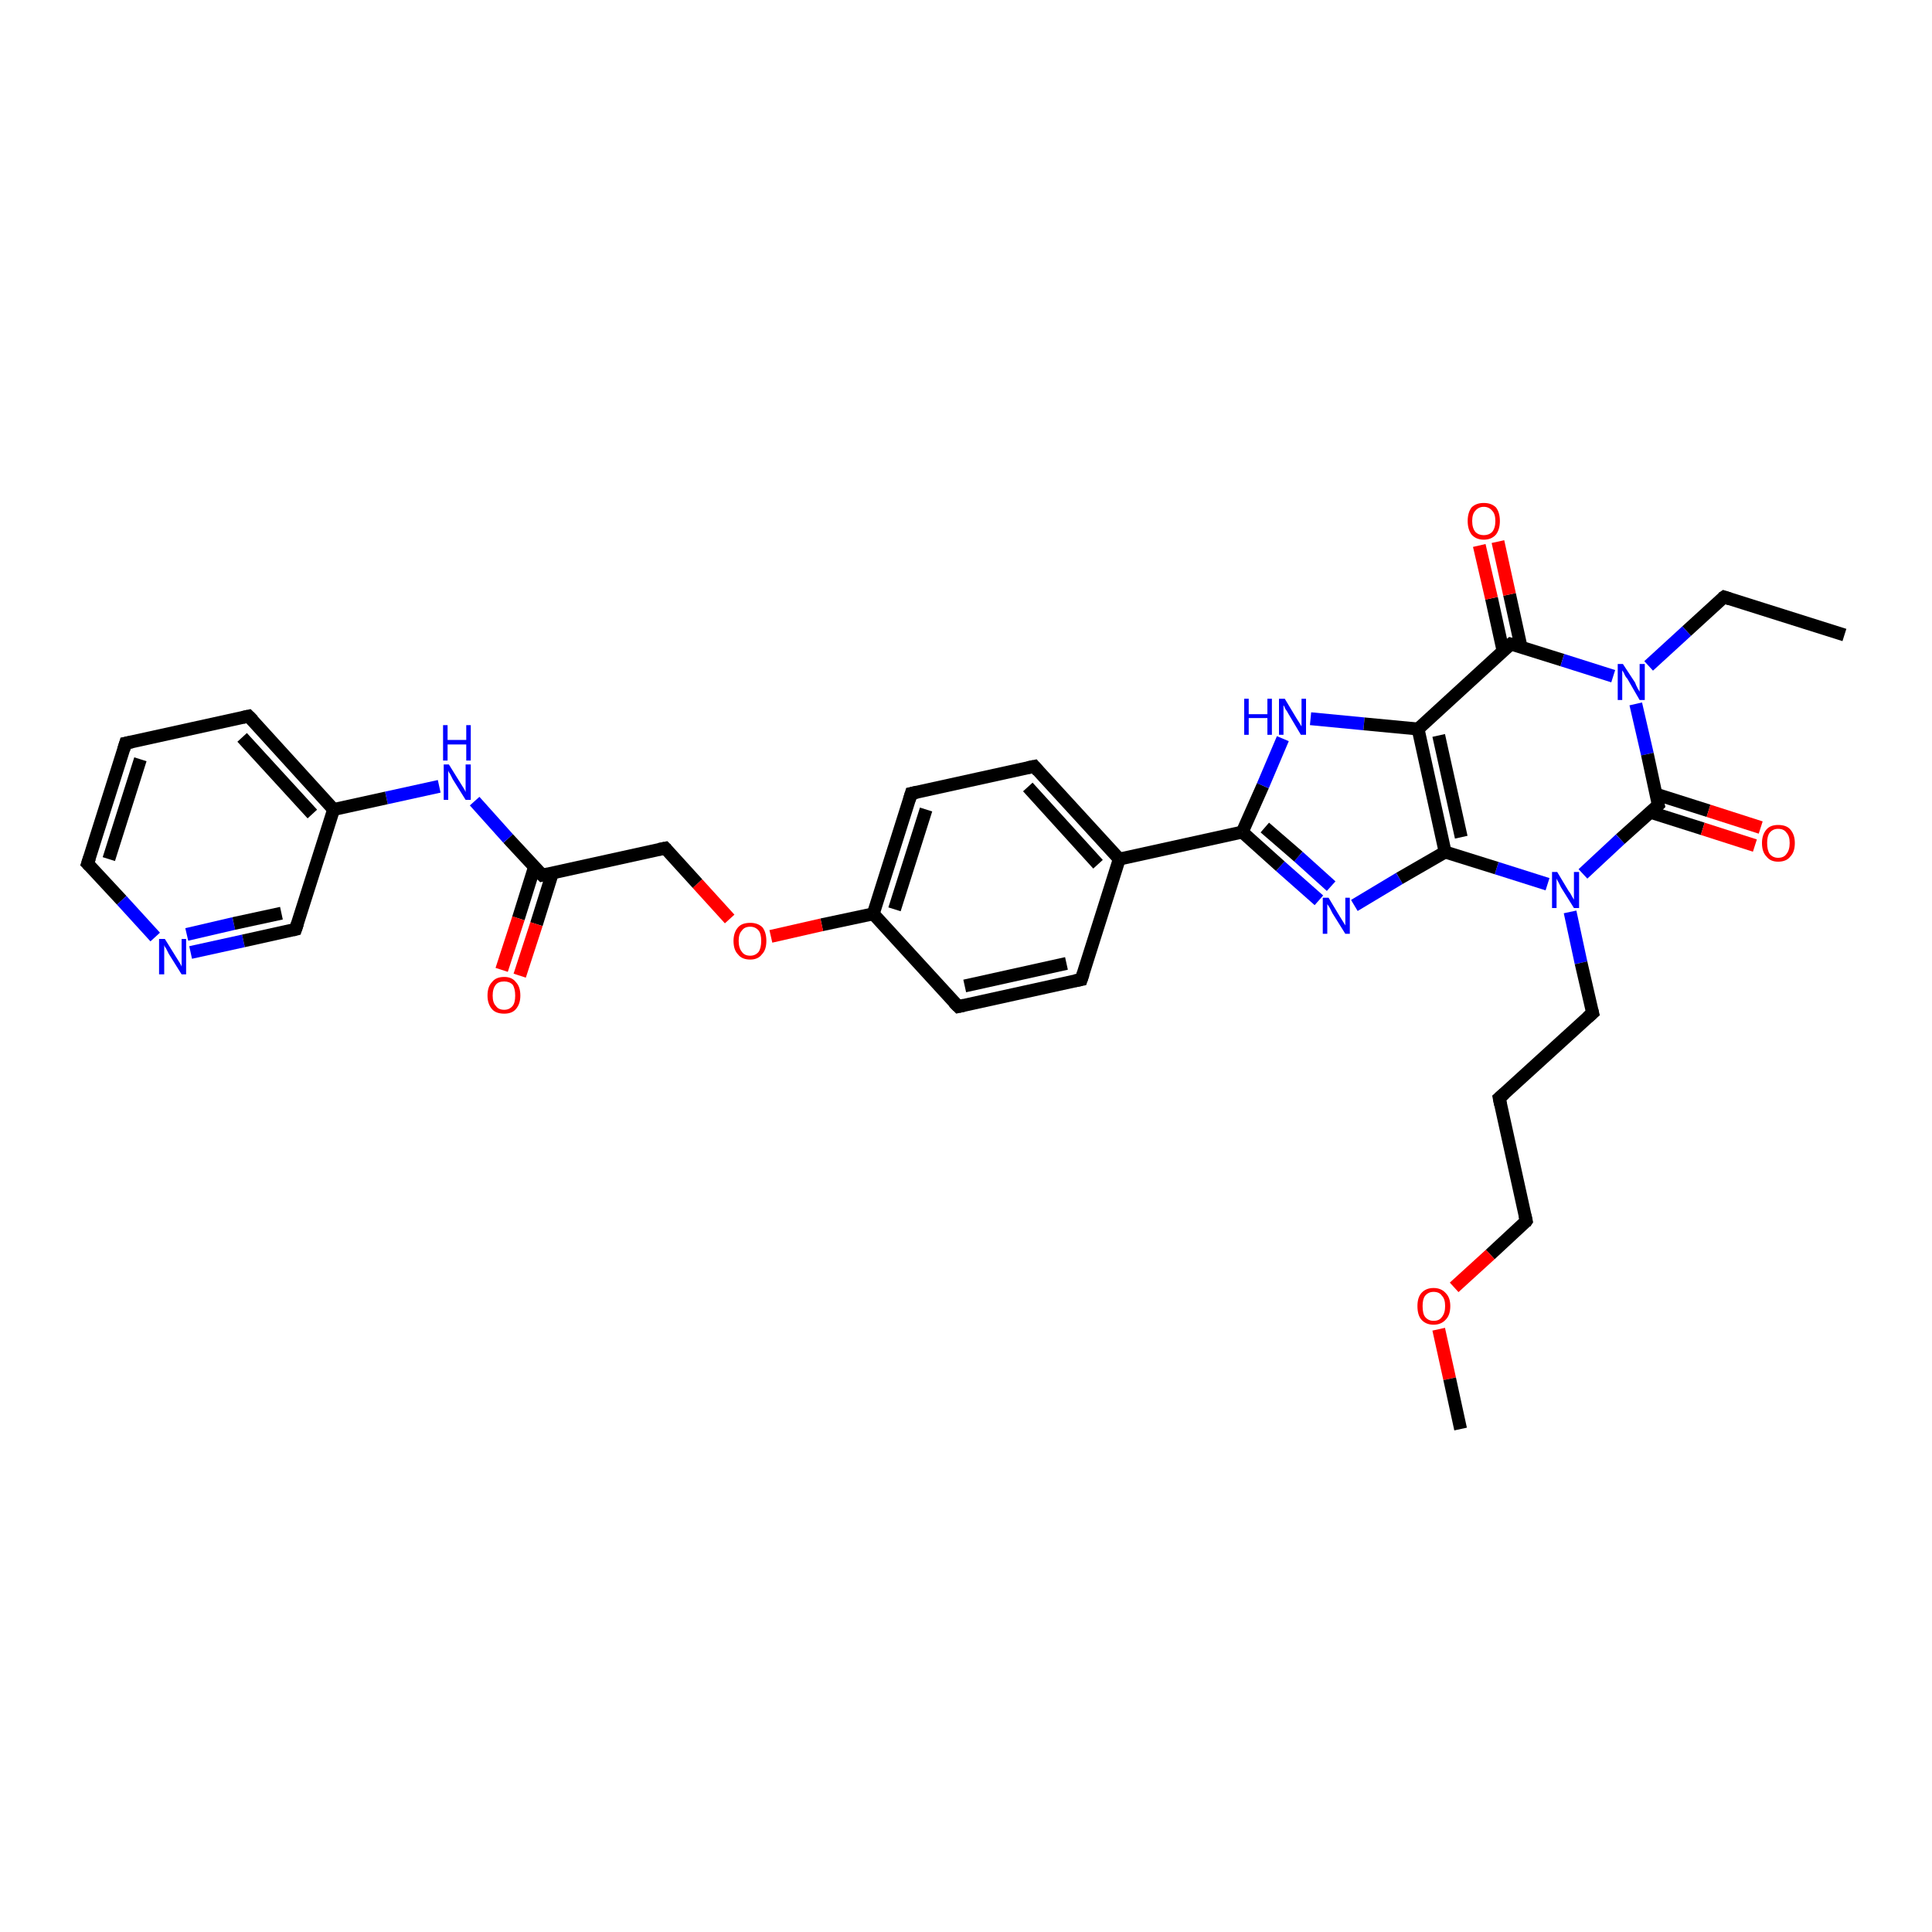 <?xml version='1.0' encoding='iso-8859-1'?>
<svg version='1.1' baseProfile='full'
              xmlns='http://www.w3.org/2000/svg'
                      xmlns:rdkit='http://www.rdkit.org/xml'
                      xmlns:xlink='http://www.w3.org/1999/xlink'
                  xml:space='preserve'
width='300px' height='300px' viewBox='0 0 300 300'>
<!-- END OF HEADER -->
<rect style='opacity:1.0;fill:#FFFFFF;stroke:none' width='300.0' height='300.0' x='0.0' y='0.0'> </rect>
<path class='bond-0 atom-0 atom-1' d='M 286.4,98.6 L 267.7,92.7' style='fill:none;fill-rule:evenodd;stroke:#000000;stroke-width:2.0px;stroke-linecap:butt;stroke-linejoin:miter;stroke-opacity:1' />
<path class='bond-1 atom-1 atom-2' d='M 267.7,92.7 L 261.9,98.0' style='fill:none;fill-rule:evenodd;stroke:#000000;stroke-width:2.0px;stroke-linecap:butt;stroke-linejoin:miter;stroke-opacity:1' />
<path class='bond-1 atom-1 atom-2' d='M 261.9,98.0 L 256.0,103.4' style='fill:none;fill-rule:evenodd;stroke:#0000FF;stroke-width:2.0px;stroke-linecap:butt;stroke-linejoin:miter;stroke-opacity:1' />
<path class='bond-2 atom-2 atom-3' d='M 254.0,109.3 L 255.8,117.1' style='fill:none;fill-rule:evenodd;stroke:#0000FF;stroke-width:2.0px;stroke-linecap:butt;stroke-linejoin:miter;stroke-opacity:1' />
<path class='bond-2 atom-2 atom-3' d='M 255.8,117.1 L 257.5,125.0' style='fill:none;fill-rule:evenodd;stroke:#000000;stroke-width:2.0px;stroke-linecap:butt;stroke-linejoin:miter;stroke-opacity:1' />
<path class='bond-3 atom-3 atom-4' d='M 256.2,126.1 L 264.4,128.7' style='fill:none;fill-rule:evenodd;stroke:#000000;stroke-width:2.0px;stroke-linecap:butt;stroke-linejoin:miter;stroke-opacity:1' />
<path class='bond-3 atom-3 atom-4' d='M 264.4,128.7 L 272.5,131.3' style='fill:none;fill-rule:evenodd;stroke:#FF0000;stroke-width:2.0px;stroke-linecap:butt;stroke-linejoin:miter;stroke-opacity:1' />
<path class='bond-3 atom-3 atom-4' d='M 257.1,123.3 L 265.3,125.9' style='fill:none;fill-rule:evenodd;stroke:#000000;stroke-width:2.0px;stroke-linecap:butt;stroke-linejoin:miter;stroke-opacity:1' />
<path class='bond-3 atom-3 atom-4' d='M 265.3,125.9 L 273.4,128.5' style='fill:none;fill-rule:evenodd;stroke:#FF0000;stroke-width:2.0px;stroke-linecap:butt;stroke-linejoin:miter;stroke-opacity:1' />
<path class='bond-4 atom-3 atom-5' d='M 257.5,125.0 L 251.6,130.3' style='fill:none;fill-rule:evenodd;stroke:#000000;stroke-width:2.0px;stroke-linecap:butt;stroke-linejoin:miter;stroke-opacity:1' />
<path class='bond-4 atom-3 atom-5' d='M 251.6,130.3 L 245.8,135.7' style='fill:none;fill-rule:evenodd;stroke:#0000FF;stroke-width:2.0px;stroke-linecap:butt;stroke-linejoin:miter;stroke-opacity:1' />
<path class='bond-5 atom-5 atom-6' d='M 243.8,141.6 L 245.5,149.5' style='fill:none;fill-rule:evenodd;stroke:#0000FF;stroke-width:2.0px;stroke-linecap:butt;stroke-linejoin:miter;stroke-opacity:1' />
<path class='bond-5 atom-5 atom-6' d='M 245.5,149.5 L 247.3,157.3' style='fill:none;fill-rule:evenodd;stroke:#000000;stroke-width:2.0px;stroke-linecap:butt;stroke-linejoin:miter;stroke-opacity:1' />
<path class='bond-6 atom-6 atom-7' d='M 247.3,157.3 L 232.8,170.5' style='fill:none;fill-rule:evenodd;stroke:#000000;stroke-width:2.0px;stroke-linecap:butt;stroke-linejoin:miter;stroke-opacity:1' />
<path class='bond-7 atom-7 atom-8' d='M 232.8,170.5 L 237.0,189.6' style='fill:none;fill-rule:evenodd;stroke:#000000;stroke-width:2.0px;stroke-linecap:butt;stroke-linejoin:miter;stroke-opacity:1' />
<path class='bond-8 atom-8 atom-9' d='M 237.0,189.6 L 231.4,194.8' style='fill:none;fill-rule:evenodd;stroke:#000000;stroke-width:2.0px;stroke-linecap:butt;stroke-linejoin:miter;stroke-opacity:1' />
<path class='bond-8 atom-8 atom-9' d='M 231.4,194.8 L 225.8,199.9' style='fill:none;fill-rule:evenodd;stroke:#FF0000;stroke-width:2.0px;stroke-linecap:butt;stroke-linejoin:miter;stroke-opacity:1' />
<path class='bond-9 atom-9 atom-10' d='M 223.4,206.4 L 225.1,214.1' style='fill:none;fill-rule:evenodd;stroke:#FF0000;stroke-width:2.0px;stroke-linecap:butt;stroke-linejoin:miter;stroke-opacity:1' />
<path class='bond-9 atom-9 atom-10' d='M 225.1,214.1 L 226.8,221.9' style='fill:none;fill-rule:evenodd;stroke:#000000;stroke-width:2.0px;stroke-linecap:butt;stroke-linejoin:miter;stroke-opacity:1' />
<path class='bond-10 atom-5 atom-11' d='M 240.3,137.3 L 232.4,134.8' style='fill:none;fill-rule:evenodd;stroke:#0000FF;stroke-width:2.0px;stroke-linecap:butt;stroke-linejoin:miter;stroke-opacity:1' />
<path class='bond-10 atom-5 atom-11' d='M 232.4,134.8 L 224.4,132.3' style='fill:none;fill-rule:evenodd;stroke:#000000;stroke-width:2.0px;stroke-linecap:butt;stroke-linejoin:miter;stroke-opacity:1' />
<path class='bond-11 atom-11 atom-12' d='M 224.4,132.3 L 217.3,136.4' style='fill:none;fill-rule:evenodd;stroke:#000000;stroke-width:2.0px;stroke-linecap:butt;stroke-linejoin:miter;stroke-opacity:1' />
<path class='bond-11 atom-11 atom-12' d='M 217.3,136.4 L 210.3,140.6' style='fill:none;fill-rule:evenodd;stroke:#0000FF;stroke-width:2.0px;stroke-linecap:butt;stroke-linejoin:miter;stroke-opacity:1' />
<path class='bond-12 atom-12 atom-13' d='M 204.8,139.8 L 198.8,134.5' style='fill:none;fill-rule:evenodd;stroke:#0000FF;stroke-width:2.0px;stroke-linecap:butt;stroke-linejoin:miter;stroke-opacity:1' />
<path class='bond-12 atom-12 atom-13' d='M 198.8,134.5 L 192.9,129.2' style='fill:none;fill-rule:evenodd;stroke:#000000;stroke-width:2.0px;stroke-linecap:butt;stroke-linejoin:miter;stroke-opacity:1' />
<path class='bond-12 atom-12 atom-13' d='M 206.7,137.6 L 201.6,133.0' style='fill:none;fill-rule:evenodd;stroke:#0000FF;stroke-width:2.0px;stroke-linecap:butt;stroke-linejoin:miter;stroke-opacity:1' />
<path class='bond-12 atom-12 atom-13' d='M 201.6,133.0 L 196.4,128.5' style='fill:none;fill-rule:evenodd;stroke:#000000;stroke-width:2.0px;stroke-linecap:butt;stroke-linejoin:miter;stroke-opacity:1' />
<path class='bond-13 atom-13 atom-14' d='M 192.9,129.2 L 196.1,122.0' style='fill:none;fill-rule:evenodd;stroke:#000000;stroke-width:2.0px;stroke-linecap:butt;stroke-linejoin:miter;stroke-opacity:1' />
<path class='bond-13 atom-13 atom-14' d='M 196.1,122.0 L 199.2,114.7' style='fill:none;fill-rule:evenodd;stroke:#0000FF;stroke-width:2.0px;stroke-linecap:butt;stroke-linejoin:miter;stroke-opacity:1' />
<path class='bond-14 atom-14 atom-15' d='M 203.5,111.6 L 211.8,112.4' style='fill:none;fill-rule:evenodd;stroke:#0000FF;stroke-width:2.0px;stroke-linecap:butt;stroke-linejoin:miter;stroke-opacity:1' />
<path class='bond-14 atom-14 atom-15' d='M 211.8,112.4 L 220.2,113.2' style='fill:none;fill-rule:evenodd;stroke:#000000;stroke-width:2.0px;stroke-linecap:butt;stroke-linejoin:miter;stroke-opacity:1' />
<path class='bond-15 atom-15 atom-16' d='M 220.2,113.2 L 234.6,100.0' style='fill:none;fill-rule:evenodd;stroke:#000000;stroke-width:2.0px;stroke-linecap:butt;stroke-linejoin:miter;stroke-opacity:1' />
<path class='bond-16 atom-16 atom-17' d='M 236.2,100.5 L 234.4,92.3' style='fill:none;fill-rule:evenodd;stroke:#000000;stroke-width:2.0px;stroke-linecap:butt;stroke-linejoin:miter;stroke-opacity:1' />
<path class='bond-16 atom-16 atom-17' d='M 234.4,92.3 L 232.6,84.1' style='fill:none;fill-rule:evenodd;stroke:#FF0000;stroke-width:2.0px;stroke-linecap:butt;stroke-linejoin:miter;stroke-opacity:1' />
<path class='bond-16 atom-16 atom-17' d='M 233.4,101.1 L 231.6,92.9' style='fill:none;fill-rule:evenodd;stroke:#000000;stroke-width:2.0px;stroke-linecap:butt;stroke-linejoin:miter;stroke-opacity:1' />
<path class='bond-16 atom-16 atom-17' d='M 231.6,92.9 L 229.7,84.7' style='fill:none;fill-rule:evenodd;stroke:#FF0000;stroke-width:2.0px;stroke-linecap:butt;stroke-linejoin:miter;stroke-opacity:1' />
<path class='bond-17 atom-13 atom-18' d='M 192.9,129.2 L 173.8,133.4' style='fill:none;fill-rule:evenodd;stroke:#000000;stroke-width:2.0px;stroke-linecap:butt;stroke-linejoin:miter;stroke-opacity:1' />
<path class='bond-18 atom-18 atom-19' d='M 173.8,133.4 L 160.6,119.0' style='fill:none;fill-rule:evenodd;stroke:#000000;stroke-width:2.0px;stroke-linecap:butt;stroke-linejoin:miter;stroke-opacity:1' />
<path class='bond-18 atom-18 atom-19' d='M 170.5,134.2 L 159.6,122.2' style='fill:none;fill-rule:evenodd;stroke:#000000;stroke-width:2.0px;stroke-linecap:butt;stroke-linejoin:miter;stroke-opacity:1' />
<path class='bond-19 atom-19 atom-20' d='M 160.6,119.0 L 141.5,123.2' style='fill:none;fill-rule:evenodd;stroke:#000000;stroke-width:2.0px;stroke-linecap:butt;stroke-linejoin:miter;stroke-opacity:1' />
<path class='bond-20 atom-20 atom-21' d='M 141.5,123.2 L 135.6,141.9' style='fill:none;fill-rule:evenodd;stroke:#000000;stroke-width:2.0px;stroke-linecap:butt;stroke-linejoin:miter;stroke-opacity:1' />
<path class='bond-20 atom-20 atom-21' d='M 143.8,125.7 L 138.9,141.2' style='fill:none;fill-rule:evenodd;stroke:#000000;stroke-width:2.0px;stroke-linecap:butt;stroke-linejoin:miter;stroke-opacity:1' />
<path class='bond-21 atom-21 atom-22' d='M 135.6,141.9 L 127.6,143.6' style='fill:none;fill-rule:evenodd;stroke:#000000;stroke-width:2.0px;stroke-linecap:butt;stroke-linejoin:miter;stroke-opacity:1' />
<path class='bond-21 atom-21 atom-22' d='M 127.6,143.6 L 119.7,145.4' style='fill:none;fill-rule:evenodd;stroke:#FF0000;stroke-width:2.0px;stroke-linecap:butt;stroke-linejoin:miter;stroke-opacity:1' />
<path class='bond-22 atom-22 atom-23' d='M 113.3,142.7 L 108.3,137.2' style='fill:none;fill-rule:evenodd;stroke:#FF0000;stroke-width:2.0px;stroke-linecap:butt;stroke-linejoin:miter;stroke-opacity:1' />
<path class='bond-22 atom-22 atom-23' d='M 108.3,137.2 L 103.3,131.7' style='fill:none;fill-rule:evenodd;stroke:#000000;stroke-width:2.0px;stroke-linecap:butt;stroke-linejoin:miter;stroke-opacity:1' />
<path class='bond-23 atom-23 atom-24' d='M 103.3,131.7 L 84.2,135.9' style='fill:none;fill-rule:evenodd;stroke:#000000;stroke-width:2.0px;stroke-linecap:butt;stroke-linejoin:miter;stroke-opacity:1' />
<path class='bond-24 atom-24 atom-25' d='M 83.0,134.6 L 80.5,142.6' style='fill:none;fill-rule:evenodd;stroke:#000000;stroke-width:2.0px;stroke-linecap:butt;stroke-linejoin:miter;stroke-opacity:1' />
<path class='bond-24 atom-24 atom-25' d='M 80.5,142.6 L 77.9,150.6' style='fill:none;fill-rule:evenodd;stroke:#FF0000;stroke-width:2.0px;stroke-linecap:butt;stroke-linejoin:miter;stroke-opacity:1' />
<path class='bond-24 atom-24 atom-25' d='M 85.8,135.5 L 83.3,143.5' style='fill:none;fill-rule:evenodd;stroke:#000000;stroke-width:2.0px;stroke-linecap:butt;stroke-linejoin:miter;stroke-opacity:1' />
<path class='bond-24 atom-24 atom-25' d='M 83.3,143.5 L 80.7,151.5' style='fill:none;fill-rule:evenodd;stroke:#FF0000;stroke-width:2.0px;stroke-linecap:butt;stroke-linejoin:miter;stroke-opacity:1' />
<path class='bond-25 atom-24 atom-26' d='M 84.2,135.9 L 78.9,130.2' style='fill:none;fill-rule:evenodd;stroke:#000000;stroke-width:2.0px;stroke-linecap:butt;stroke-linejoin:miter;stroke-opacity:1' />
<path class='bond-25 atom-24 atom-26' d='M 78.9,130.2 L 73.7,124.4' style='fill:none;fill-rule:evenodd;stroke:#0000FF;stroke-width:2.0px;stroke-linecap:butt;stroke-linejoin:miter;stroke-opacity:1' />
<path class='bond-26 atom-26 atom-27' d='M 68.2,122.1 L 60.0,123.9' style='fill:none;fill-rule:evenodd;stroke:#0000FF;stroke-width:2.0px;stroke-linecap:butt;stroke-linejoin:miter;stroke-opacity:1' />
<path class='bond-26 atom-26 atom-27' d='M 60.0,123.9 L 51.8,125.7' style='fill:none;fill-rule:evenodd;stroke:#000000;stroke-width:2.0px;stroke-linecap:butt;stroke-linejoin:miter;stroke-opacity:1' />
<path class='bond-27 atom-27 atom-28' d='M 51.8,125.7 L 38.6,111.2' style='fill:none;fill-rule:evenodd;stroke:#000000;stroke-width:2.0px;stroke-linecap:butt;stroke-linejoin:miter;stroke-opacity:1' />
<path class='bond-27 atom-27 atom-28' d='M 48.5,126.4 L 37.6,114.5' style='fill:none;fill-rule:evenodd;stroke:#000000;stroke-width:2.0px;stroke-linecap:butt;stroke-linejoin:miter;stroke-opacity:1' />
<path class='bond-28 atom-28 atom-29' d='M 38.6,111.2 L 19.5,115.4' style='fill:none;fill-rule:evenodd;stroke:#000000;stroke-width:2.0px;stroke-linecap:butt;stroke-linejoin:miter;stroke-opacity:1' />
<path class='bond-29 atom-29 atom-30' d='M 19.5,115.4 L 13.6,134.1' style='fill:none;fill-rule:evenodd;stroke:#000000;stroke-width:2.0px;stroke-linecap:butt;stroke-linejoin:miter;stroke-opacity:1' />
<path class='bond-29 atom-29 atom-30' d='M 21.8,117.9 L 16.9,133.4' style='fill:none;fill-rule:evenodd;stroke:#000000;stroke-width:2.0px;stroke-linecap:butt;stroke-linejoin:miter;stroke-opacity:1' />
<path class='bond-30 atom-30 atom-31' d='M 13.6,134.1 L 18.9,139.8' style='fill:none;fill-rule:evenodd;stroke:#000000;stroke-width:2.0px;stroke-linecap:butt;stroke-linejoin:miter;stroke-opacity:1' />
<path class='bond-30 atom-30 atom-31' d='M 18.9,139.8 L 24.1,145.5' style='fill:none;fill-rule:evenodd;stroke:#0000FF;stroke-width:2.0px;stroke-linecap:butt;stroke-linejoin:miter;stroke-opacity:1' />
<path class='bond-31 atom-31 atom-32' d='M 29.6,147.9 L 37.8,146.1' style='fill:none;fill-rule:evenodd;stroke:#0000FF;stroke-width:2.0px;stroke-linecap:butt;stroke-linejoin:miter;stroke-opacity:1' />
<path class='bond-31 atom-31 atom-32' d='M 37.8,146.1 L 45.9,144.3' style='fill:none;fill-rule:evenodd;stroke:#000000;stroke-width:2.0px;stroke-linecap:butt;stroke-linejoin:miter;stroke-opacity:1' />
<path class='bond-31 atom-31 atom-32' d='M 29.0,145.1 L 36.3,143.4' style='fill:none;fill-rule:evenodd;stroke:#0000FF;stroke-width:2.0px;stroke-linecap:butt;stroke-linejoin:miter;stroke-opacity:1' />
<path class='bond-31 atom-31 atom-32' d='M 36.3,143.4 L 43.7,141.8' style='fill:none;fill-rule:evenodd;stroke:#000000;stroke-width:2.0px;stroke-linecap:butt;stroke-linejoin:miter;stroke-opacity:1' />
<path class='bond-32 atom-21 atom-33' d='M 135.6,141.9 L 148.8,156.3' style='fill:none;fill-rule:evenodd;stroke:#000000;stroke-width:2.0px;stroke-linecap:butt;stroke-linejoin:miter;stroke-opacity:1' />
<path class='bond-33 atom-33 atom-34' d='M 148.8,156.3 L 167.9,152.1' style='fill:none;fill-rule:evenodd;stroke:#000000;stroke-width:2.0px;stroke-linecap:butt;stroke-linejoin:miter;stroke-opacity:1' />
<path class='bond-33 atom-33 atom-34' d='M 149.8,153.1 L 165.6,149.6' style='fill:none;fill-rule:evenodd;stroke:#000000;stroke-width:2.0px;stroke-linecap:butt;stroke-linejoin:miter;stroke-opacity:1' />
<path class='bond-34 atom-16 atom-2' d='M 234.6,100.0 L 242.6,102.5' style='fill:none;fill-rule:evenodd;stroke:#000000;stroke-width:2.0px;stroke-linecap:butt;stroke-linejoin:miter;stroke-opacity:1' />
<path class='bond-34 atom-16 atom-2' d='M 242.6,102.5 L 250.5,105.0' style='fill:none;fill-rule:evenodd;stroke:#0000FF;stroke-width:2.0px;stroke-linecap:butt;stroke-linejoin:miter;stroke-opacity:1' />
<path class='bond-35 atom-34 atom-18' d='M 167.9,152.1 L 173.8,133.4' style='fill:none;fill-rule:evenodd;stroke:#000000;stroke-width:2.0px;stroke-linecap:butt;stroke-linejoin:miter;stroke-opacity:1' />
<path class='bond-36 atom-15 atom-11' d='M 220.2,113.2 L 224.4,132.3' style='fill:none;fill-rule:evenodd;stroke:#000000;stroke-width:2.0px;stroke-linecap:butt;stroke-linejoin:miter;stroke-opacity:1' />
<path class='bond-36 atom-15 atom-11' d='M 223.4,114.2 L 226.9,130.0' style='fill:none;fill-rule:evenodd;stroke:#000000;stroke-width:2.0px;stroke-linecap:butt;stroke-linejoin:miter;stroke-opacity:1' />
<path class='bond-37 atom-32 atom-27' d='M 45.9,144.3 L 51.8,125.7' style='fill:none;fill-rule:evenodd;stroke:#000000;stroke-width:2.0px;stroke-linecap:butt;stroke-linejoin:miter;stroke-opacity:1' />
<path d='M 268.6,93.0 L 267.7,92.7 L 267.4,92.9' style='fill:none;stroke:#000000;stroke-width:2.0px;stroke-linecap:butt;stroke-linejoin:miter;stroke-opacity:1;' />
<path d='M 257.4,124.6 L 257.5,125.0 L 257.2,125.3' style='fill:none;stroke:#000000;stroke-width:2.0px;stroke-linecap:butt;stroke-linejoin:miter;stroke-opacity:1;' />
<path d='M 247.2,156.9 L 247.3,157.3 L 246.5,158.0' style='fill:none;stroke:#000000;stroke-width:2.0px;stroke-linecap:butt;stroke-linejoin:miter;stroke-opacity:1;' />
<path d='M 233.6,169.8 L 232.8,170.5 L 233.0,171.5' style='fill:none;stroke:#000000;stroke-width:2.0px;stroke-linecap:butt;stroke-linejoin:miter;stroke-opacity:1;' />
<path d='M 236.8,188.7 L 237.0,189.6 L 236.8,189.9' style='fill:none;stroke:#000000;stroke-width:2.0px;stroke-linecap:butt;stroke-linejoin:miter;stroke-opacity:1;' />
<path d='M 233.9,100.6 L 234.6,100.0 L 235.0,100.1' style='fill:none;stroke:#000000;stroke-width:2.0px;stroke-linecap:butt;stroke-linejoin:miter;stroke-opacity:1;' />
<path d='M 161.2,119.7 L 160.6,119.0 L 159.6,119.2' style='fill:none;stroke:#000000;stroke-width:2.0px;stroke-linecap:butt;stroke-linejoin:miter;stroke-opacity:1;' />
<path d='M 142.4,123.0 L 141.5,123.2 L 141.2,124.2' style='fill:none;stroke:#000000;stroke-width:2.0px;stroke-linecap:butt;stroke-linejoin:miter;stroke-opacity:1;' />
<path d='M 103.5,131.9 L 103.3,131.7 L 102.3,131.9' style='fill:none;stroke:#000000;stroke-width:2.0px;stroke-linecap:butt;stroke-linejoin:miter;stroke-opacity:1;' />
<path d='M 85.1,135.7 L 84.2,135.9 L 83.9,135.6' style='fill:none;stroke:#000000;stroke-width:2.0px;stroke-linecap:butt;stroke-linejoin:miter;stroke-opacity:1;' />
<path d='M 39.3,111.9 L 38.6,111.2 L 37.7,111.4' style='fill:none;stroke:#000000;stroke-width:2.0px;stroke-linecap:butt;stroke-linejoin:miter;stroke-opacity:1;' />
<path d='M 20.5,115.2 L 19.5,115.4 L 19.2,116.4' style='fill:none;stroke:#000000;stroke-width:2.0px;stroke-linecap:butt;stroke-linejoin:miter;stroke-opacity:1;' />
<path d='M 13.9,133.2 L 13.6,134.1 L 13.9,134.4' style='fill:none;stroke:#000000;stroke-width:2.0px;stroke-linecap:butt;stroke-linejoin:miter;stroke-opacity:1;' />
<path d='M 45.5,144.4 L 45.9,144.3 L 46.2,143.4' style='fill:none;stroke:#000000;stroke-width:2.0px;stroke-linecap:butt;stroke-linejoin:miter;stroke-opacity:1;' />
<path d='M 148.1,155.6 L 148.8,156.3 L 149.7,156.1' style='fill:none;stroke:#000000;stroke-width:2.0px;stroke-linecap:butt;stroke-linejoin:miter;stroke-opacity:1;' />
<path d='M 166.9,152.3 L 167.9,152.1 L 168.2,151.2' style='fill:none;stroke:#000000;stroke-width:2.0px;stroke-linecap:butt;stroke-linejoin:miter;stroke-opacity:1;' />
<path class='atom-2' d='M 252.0 103.1
L 253.9 106.0
Q 254.0 106.3, 254.3 106.9
Q 254.6 107.4, 254.6 107.4
L 254.6 103.1
L 255.4 103.1
L 255.4 108.7
L 254.6 108.7
L 252.7 105.4
Q 252.4 105.1, 252.2 104.6
Q 252.0 104.2, 251.9 104.1
L 251.9 108.7
L 251.2 108.7
L 251.2 103.1
L 252.0 103.1
' fill='#0000FF'/>
<path class='atom-4' d='M 273.6 130.9
Q 273.6 129.6, 274.3 128.8
Q 274.9 128.1, 276.1 128.1
Q 277.4 128.1, 278.0 128.8
Q 278.7 129.6, 278.7 130.9
Q 278.7 132.3, 278.0 133.0
Q 277.4 133.8, 276.1 133.8
Q 274.9 133.8, 274.3 133.0
Q 273.6 132.3, 273.6 130.9
M 276.1 133.2
Q 277.0 133.2, 277.4 132.6
Q 277.9 132.0, 277.9 130.9
Q 277.9 129.8, 277.4 129.3
Q 277.0 128.7, 276.1 128.7
Q 275.3 128.7, 274.8 129.3
Q 274.4 129.8, 274.4 130.9
Q 274.4 132.0, 274.8 132.6
Q 275.3 133.2, 276.1 133.2
' fill='#FF0000'/>
<path class='atom-5' d='M 241.8 135.4
L 243.6 138.4
Q 243.8 138.6, 244.1 139.2
Q 244.4 139.7, 244.4 139.7
L 244.4 135.4
L 245.2 135.4
L 245.2 141.0
L 244.4 141.0
L 242.4 137.8
Q 242.2 137.4, 242.0 137.0
Q 241.7 136.5, 241.7 136.4
L 241.7 141.0
L 241.0 141.0
L 241.0 135.4
L 241.8 135.4
' fill='#0000FF'/>
<path class='atom-9' d='M 220.1 202.8
Q 220.1 201.5, 220.7 200.8
Q 221.4 200.0, 222.6 200.0
Q 223.8 200.0, 224.5 200.8
Q 225.2 201.5, 225.2 202.8
Q 225.2 204.2, 224.5 204.9
Q 223.8 205.7, 222.6 205.7
Q 221.4 205.7, 220.7 204.9
Q 220.1 204.2, 220.1 202.8
M 222.6 205.1
Q 223.5 205.1, 223.9 204.5
Q 224.4 203.9, 224.4 202.8
Q 224.4 201.7, 223.9 201.2
Q 223.5 200.6, 222.6 200.6
Q 221.8 200.6, 221.3 201.2
Q 220.9 201.7, 220.9 202.8
Q 220.9 204.0, 221.3 204.5
Q 221.8 205.1, 222.6 205.1
' fill='#FF0000'/>
<path class='atom-12' d='M 206.3 139.4
L 208.1 142.4
Q 208.3 142.7, 208.6 143.2
Q 208.9 143.7, 208.9 143.7
L 208.9 139.4
L 209.6 139.4
L 209.6 145.0
L 208.9 145.0
L 206.9 141.8
Q 206.7 141.4, 206.5 141.0
Q 206.2 140.5, 206.1 140.4
L 206.1 145.0
L 205.4 145.0
L 205.4 139.4
L 206.3 139.4
' fill='#0000FF'/>
<path class='atom-14' d='M 193.2 108.5
L 193.9 108.5
L 193.9 110.9
L 196.8 110.9
L 196.8 108.5
L 197.5 108.5
L 197.5 114.1
L 196.8 114.1
L 196.8 111.5
L 193.9 111.5
L 193.9 114.1
L 193.2 114.1
L 193.2 108.5
' fill='#0000FF'/>
<path class='atom-14' d='M 199.5 108.5
L 201.3 111.5
Q 201.5 111.8, 201.8 112.3
Q 202.1 112.8, 202.1 112.8
L 202.1 108.5
L 202.8 108.5
L 202.8 114.1
L 202.0 114.1
L 200.1 110.9
Q 199.9 110.5, 199.6 110.1
Q 199.4 109.6, 199.3 109.5
L 199.3 114.1
L 198.6 114.1
L 198.6 108.5
L 199.5 108.5
' fill='#0000FF'/>
<path class='atom-17' d='M 227.9 80.9
Q 227.9 79.6, 228.5 78.8
Q 229.2 78.1, 230.4 78.1
Q 231.6 78.1, 232.3 78.8
Q 232.9 79.6, 232.9 80.9
Q 232.9 82.2, 232.3 83.0
Q 231.6 83.8, 230.4 83.8
Q 229.2 83.8, 228.5 83.0
Q 227.9 82.2, 227.9 80.9
M 230.4 83.1
Q 231.2 83.1, 231.7 82.6
Q 232.2 82.0, 232.2 80.9
Q 232.2 79.8, 231.7 79.3
Q 231.2 78.7, 230.4 78.7
Q 229.6 78.7, 229.1 79.3
Q 228.6 79.8, 228.6 80.9
Q 228.6 82.0, 229.1 82.6
Q 229.6 83.1, 230.4 83.1
' fill='#FF0000'/>
<path class='atom-22' d='M 113.9 146.1
Q 113.9 144.8, 114.6 144.0
Q 115.2 143.3, 116.5 143.3
Q 117.7 143.3, 118.4 144.0
Q 119.0 144.8, 119.0 146.1
Q 119.0 147.5, 118.3 148.2
Q 117.7 149.0, 116.5 149.0
Q 115.2 149.0, 114.6 148.2
Q 113.9 147.5, 113.9 146.1
M 116.5 148.4
Q 117.3 148.4, 117.8 147.8
Q 118.2 147.2, 118.2 146.1
Q 118.2 145.0, 117.8 144.5
Q 117.3 143.9, 116.5 143.9
Q 115.6 143.9, 115.2 144.5
Q 114.7 145.0, 114.7 146.1
Q 114.7 147.2, 115.2 147.8
Q 115.6 148.4, 116.5 148.4
' fill='#FF0000'/>
<path class='atom-25' d='M 75.7 154.6
Q 75.7 153.2, 76.4 152.5
Q 77.0 151.7, 78.3 151.7
Q 79.5 151.7, 80.1 152.5
Q 80.8 153.2, 80.8 154.6
Q 80.8 155.9, 80.1 156.7
Q 79.5 157.4, 78.3 157.4
Q 77.0 157.4, 76.4 156.7
Q 75.7 155.9, 75.7 154.6
M 78.3 156.8
Q 79.1 156.8, 79.6 156.2
Q 80.0 155.7, 80.0 154.6
Q 80.0 153.5, 79.6 152.9
Q 79.1 152.4, 78.3 152.4
Q 77.4 152.4, 77.0 152.9
Q 76.5 153.5, 76.5 154.6
Q 76.5 155.7, 77.0 156.2
Q 77.4 156.8, 78.3 156.8
' fill='#FF0000'/>
<path class='atom-26' d='M 69.7 118.7
L 71.5 121.6
Q 71.7 121.9, 72.0 122.4
Q 72.3 122.9, 72.3 123.0
L 72.3 118.7
L 73.1 118.7
L 73.1 124.2
L 72.3 124.2
L 70.3 121.0
Q 70.1 120.6, 69.9 120.2
Q 69.6 119.8, 69.6 119.6
L 69.6 124.2
L 68.9 124.2
L 68.9 118.7
L 69.7 118.7
' fill='#0000FF'/>
<path class='atom-26' d='M 68.8 112.6
L 69.5 112.6
L 69.5 114.9
L 72.4 114.9
L 72.4 112.6
L 73.1 112.6
L 73.1 118.1
L 72.4 118.1
L 72.4 115.6
L 69.5 115.6
L 69.5 118.1
L 68.8 118.1
L 68.8 112.6
' fill='#0000FF'/>
<path class='atom-31' d='M 25.6 145.8
L 27.4 148.7
Q 27.6 149.0, 27.9 149.5
Q 28.2 150.0, 28.2 150.1
L 28.2 145.8
L 28.9 145.8
L 28.9 151.3
L 28.2 151.3
L 26.2 148.1
Q 26.0 147.7, 25.8 147.3
Q 25.5 146.9, 25.5 146.7
L 25.5 151.3
L 24.7 151.3
L 24.7 145.8
L 25.6 145.8
' fill='#0000FF'/>
</svg>
